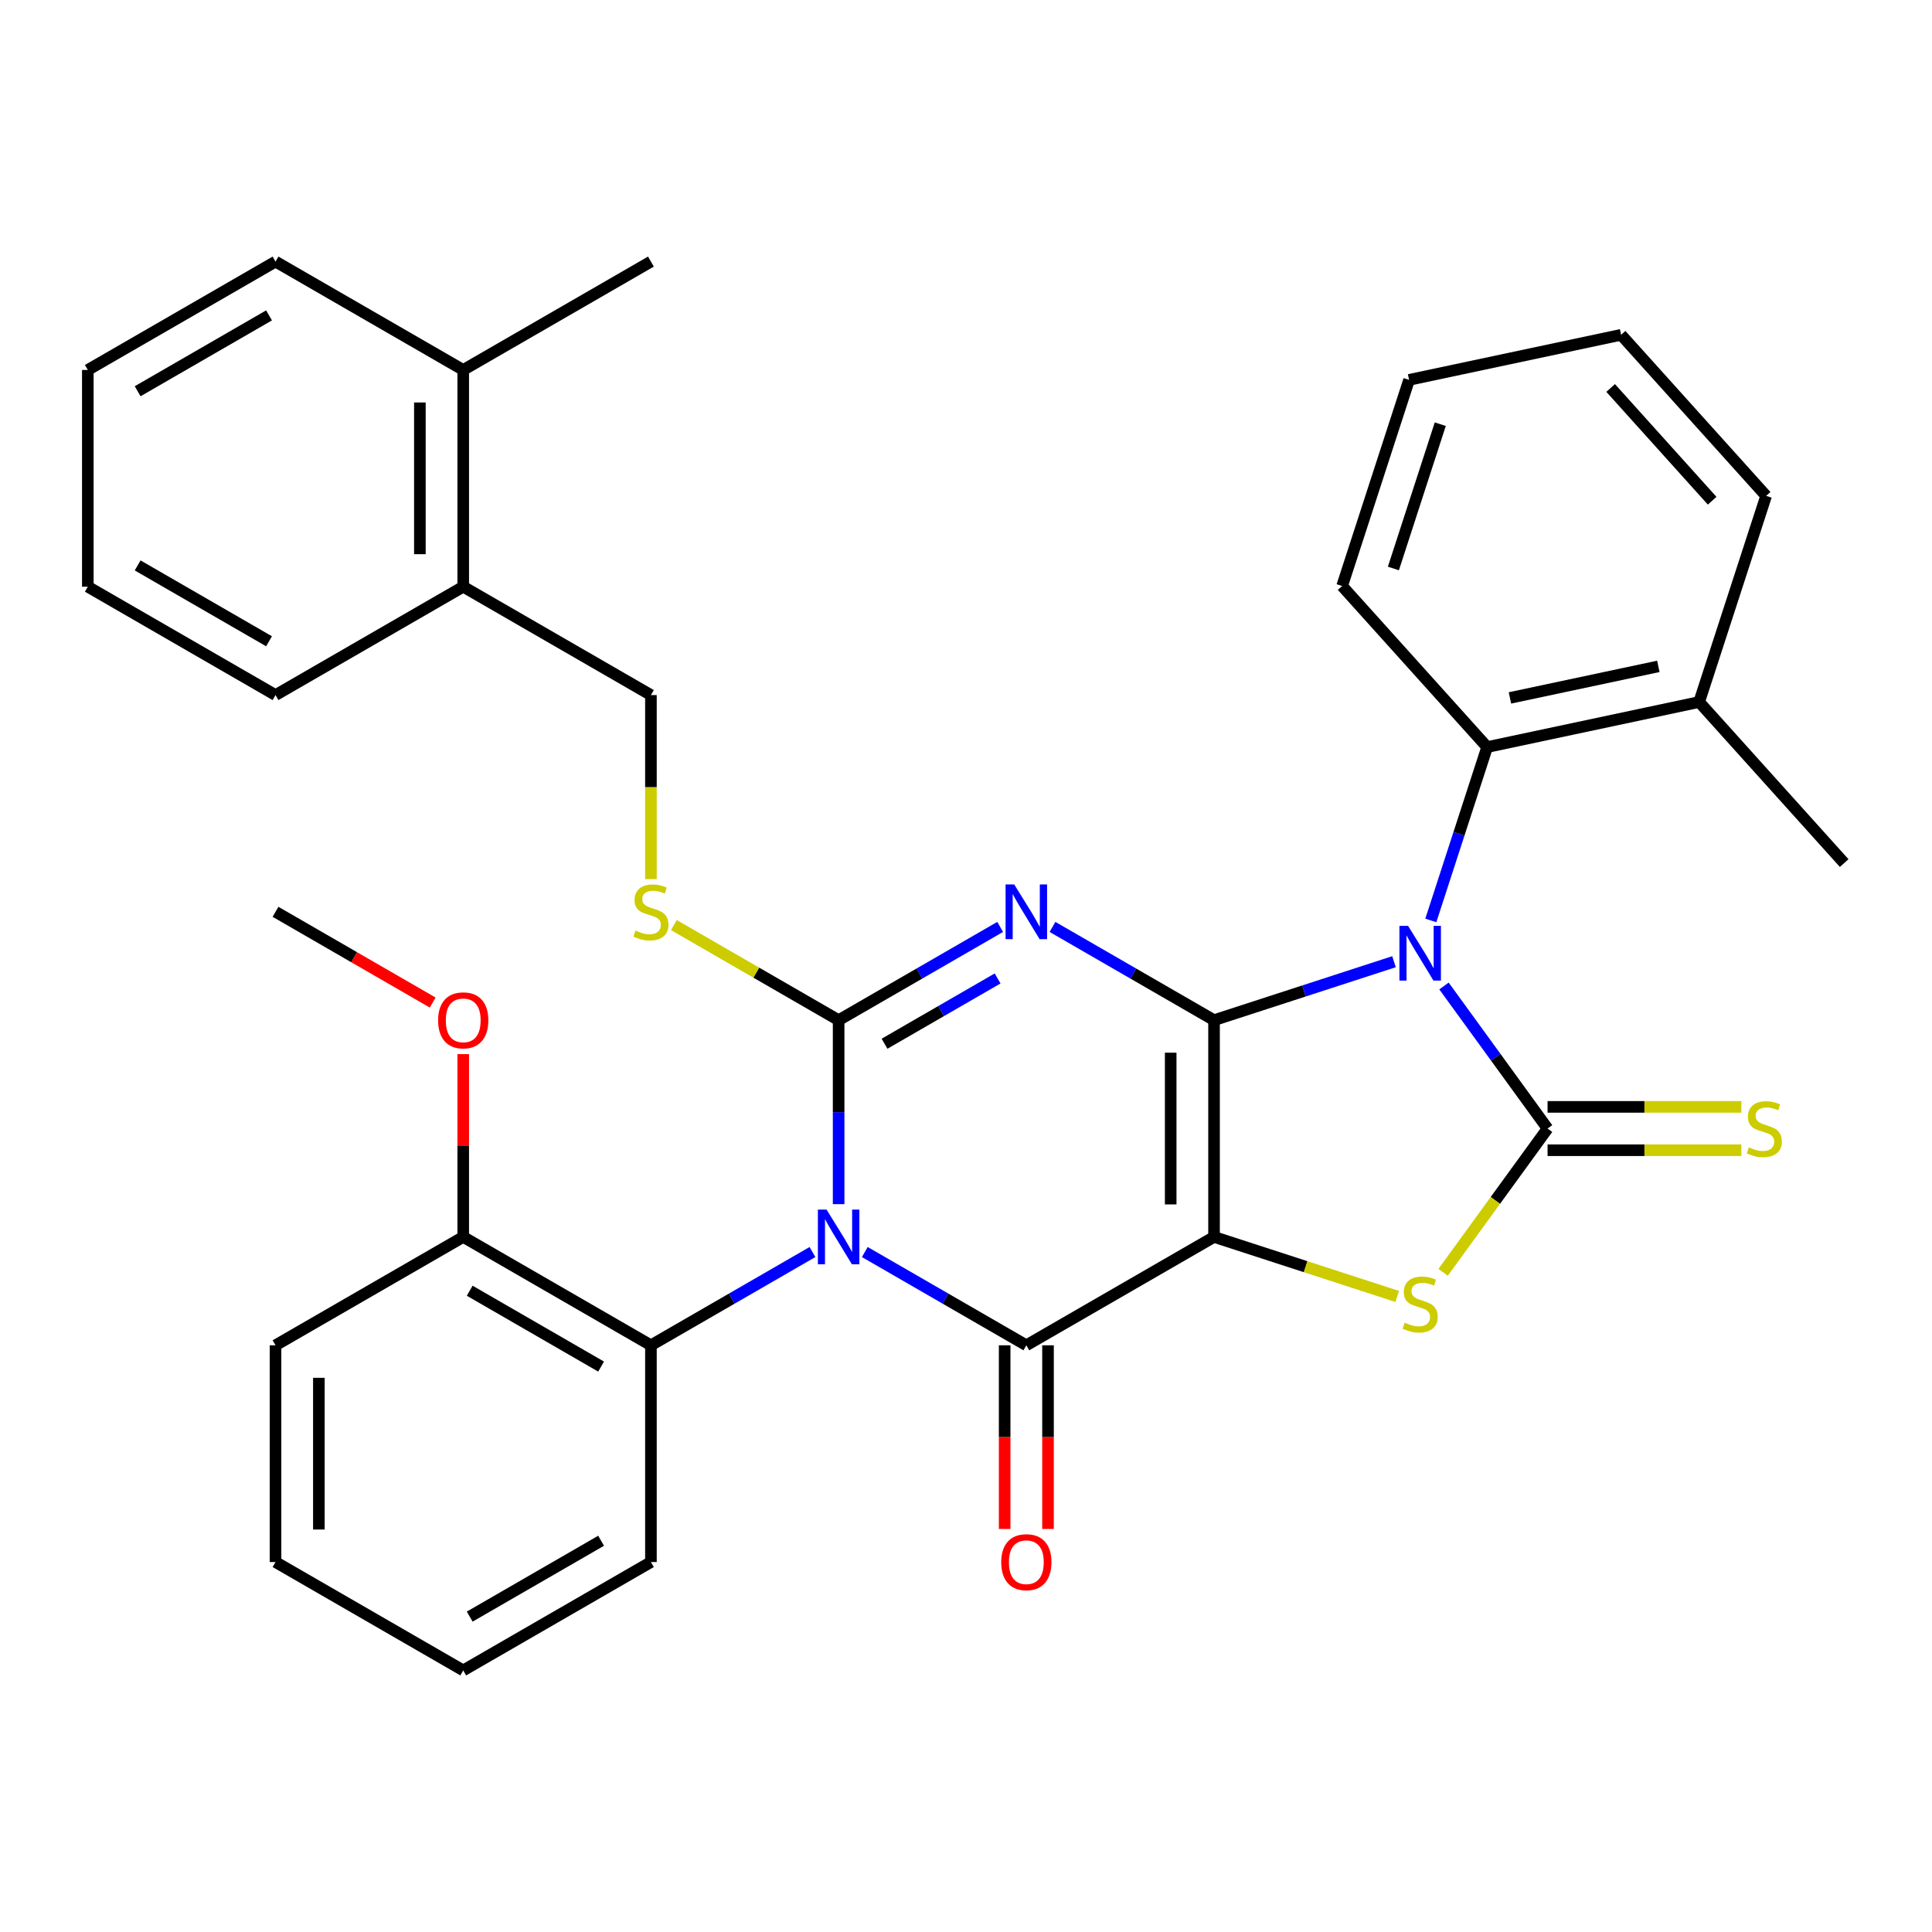 <?xml version='1.0' encoding='iso-8859-1'?>
<svg version='1.1' baseProfile='full'
              xmlns='http://www.w3.org/2000/svg'
                      xmlns:rdkit='http://www.rdkit.org/xml'
                      xmlns:xlink='http://www.w3.org/1999/xlink'
                  xml:space='preserve'
width='1000px' height='1000px' viewBox='0 0 1000 1000'>
<!-- END OF HEADER -->
<rect style='opacity:1.0;fill:#FFFFFF;stroke:none' width='1000' height='1000' x='0' y='0'> </rect>
<path class='bond-0' d='M 628.384,528.046 L 628.384,640.231' style='fill:none;fill-rule:evenodd;stroke:#000000;stroke-width:6px;stroke-linecap:butt;stroke-linejoin:miter;stroke-opacity:1' />
<path class='bond-0' d='M 605.947,544.874 L 605.947,623.403' style='fill:none;fill-rule:evenodd;stroke:#000000;stroke-width:6px;stroke-linecap:butt;stroke-linejoin:miter;stroke-opacity:1' />
<path class='bond-1' d='M 628.384,528.046 L 674.959,512.913' style='fill:none;fill-rule:evenodd;stroke:#000000;stroke-width:6px;stroke-linecap:butt;stroke-linejoin:miter;stroke-opacity:1' />
<path class='bond-1' d='M 674.959,512.913 L 721.534,497.78' style='fill:none;fill-rule:evenodd;stroke:#0000FF;stroke-width:6px;stroke-linecap:butt;stroke-linejoin:miter;stroke-opacity:1' />
<path class='bond-3' d='M 628.384,528.046 L 586.579,503.91' style='fill:none;fill-rule:evenodd;stroke:#000000;stroke-width:6px;stroke-linecap:butt;stroke-linejoin:miter;stroke-opacity:1' />
<path class='bond-3' d='M 586.579,503.91 L 544.774,479.774' style='fill:none;fill-rule:evenodd;stroke:#0000FF;stroke-width:6px;stroke-linecap:butt;stroke-linejoin:miter;stroke-opacity:1' />
<path class='bond-5' d='M 628.384,640.231 L 531.229,696.324' style='fill:none;fill-rule:evenodd;stroke:#000000;stroke-width:6px;stroke-linecap:butt;stroke-linejoin:miter;stroke-opacity:1' />
<path class='bond-7' d='M 628.384,640.231 L 675.789,655.634' style='fill:none;fill-rule:evenodd;stroke:#000000;stroke-width:6px;stroke-linecap:butt;stroke-linejoin:miter;stroke-opacity:1' />
<path class='bond-7' d='M 675.789,655.634 L 723.194,671.037' style='fill:none;fill-rule:evenodd;stroke:#CCCC00;stroke-width:6px;stroke-linecap:butt;stroke-linejoin:miter;stroke-opacity:1' />
<path class='bond-6' d='M 747.404,510.344 L 774.212,547.241' style='fill:none;fill-rule:evenodd;stroke:#0000FF;stroke-width:6px;stroke-linecap:butt;stroke-linejoin:miter;stroke-opacity:1' />
<path class='bond-6' d='M 774.212,547.241 L 801.019,584.139' style='fill:none;fill-rule:evenodd;stroke:#000000;stroke-width:6px;stroke-linecap:butt;stroke-linejoin:miter;stroke-opacity:1' />
<path class='bond-8' d='M 740.591,476.415 L 755.168,431.55' style='fill:none;fill-rule:evenodd;stroke:#0000FF;stroke-width:6px;stroke-linecap:butt;stroke-linejoin:miter;stroke-opacity:1' />
<path class='bond-8' d='M 755.168,431.55 L 769.746,386.685' style='fill:none;fill-rule:evenodd;stroke:#000000;stroke-width:6px;stroke-linecap:butt;stroke-linejoin:miter;stroke-opacity:1' />
<path class='bond-2' d='M 434.074,623.267 L 434.074,575.656' style='fill:none;fill-rule:evenodd;stroke:#0000FF;stroke-width:6px;stroke-linecap:butt;stroke-linejoin:miter;stroke-opacity:1' />
<path class='bond-2' d='M 434.074,575.656 L 434.074,528.046' style='fill:none;fill-rule:evenodd;stroke:#000000;stroke-width:6px;stroke-linecap:butt;stroke-linejoin:miter;stroke-opacity:1' />
<path class='bond-9' d='M 420.53,648.051 L 378.725,672.187' style='fill:none;fill-rule:evenodd;stroke:#0000FF;stroke-width:6px;stroke-linecap:butt;stroke-linejoin:miter;stroke-opacity:1' />
<path class='bond-9' d='M 378.725,672.187 L 336.919,696.324' style='fill:none;fill-rule:evenodd;stroke:#000000;stroke-width:6px;stroke-linecap:butt;stroke-linejoin:miter;stroke-opacity:1' />
<path class='bond-35' d='M 447.619,648.051 L 489.424,672.187' style='fill:none;fill-rule:evenodd;stroke:#0000FF;stroke-width:6px;stroke-linecap:butt;stroke-linejoin:miter;stroke-opacity:1' />
<path class='bond-35' d='M 489.424,672.187 L 531.229,696.324' style='fill:none;fill-rule:evenodd;stroke:#000000;stroke-width:6px;stroke-linecap:butt;stroke-linejoin:miter;stroke-opacity:1' />
<path class='bond-4' d='M 517.685,479.774 L 475.88,503.91' style='fill:none;fill-rule:evenodd;stroke:#0000FF;stroke-width:6px;stroke-linecap:butt;stroke-linejoin:miter;stroke-opacity:1' />
<path class='bond-4' d='M 475.88,503.91 L 434.074,528.046' style='fill:none;fill-rule:evenodd;stroke:#000000;stroke-width:6px;stroke-linecap:butt;stroke-linejoin:miter;stroke-opacity:1' />
<path class='bond-4' d='M 516.362,506.446 L 487.098,523.341' style='fill:none;fill-rule:evenodd;stroke:#0000FF;stroke-width:6px;stroke-linecap:butt;stroke-linejoin:miter;stroke-opacity:1' />
<path class='bond-4' d='M 487.098,523.341 L 457.835,540.236' style='fill:none;fill-rule:evenodd;stroke:#000000;stroke-width:6px;stroke-linecap:butt;stroke-linejoin:miter;stroke-opacity:1' />
<path class='bond-10' d='M 434.074,528.046 L 391.439,503.431' style='fill:none;fill-rule:evenodd;stroke:#000000;stroke-width:6px;stroke-linecap:butt;stroke-linejoin:miter;stroke-opacity:1' />
<path class='bond-10' d='M 391.439,503.431 L 348.804,478.815' style='fill:none;fill-rule:evenodd;stroke:#CCCC00;stroke-width:6px;stroke-linecap:butt;stroke-linejoin:miter;stroke-opacity:1' />
<path class='bond-12' d='M 520.011,696.324 L 520.011,743.854' style='fill:none;fill-rule:evenodd;stroke:#000000;stroke-width:6px;stroke-linecap:butt;stroke-linejoin:miter;stroke-opacity:1' />
<path class='bond-12' d='M 520.011,743.854 L 520.011,791.384' style='fill:none;fill-rule:evenodd;stroke:#FF0000;stroke-width:6px;stroke-linecap:butt;stroke-linejoin:miter;stroke-opacity:1' />
<path class='bond-12' d='M 542.448,696.324 L 542.448,743.854' style='fill:none;fill-rule:evenodd;stroke:#000000;stroke-width:6px;stroke-linecap:butt;stroke-linejoin:miter;stroke-opacity:1' />
<path class='bond-12' d='M 542.448,743.854 L 542.448,791.384' style='fill:none;fill-rule:evenodd;stroke:#FF0000;stroke-width:6px;stroke-linecap:butt;stroke-linejoin:miter;stroke-opacity:1' />
<path class='bond-11' d='M 801.019,595.357 L 851.169,595.357' style='fill:none;fill-rule:evenodd;stroke:#000000;stroke-width:6px;stroke-linecap:butt;stroke-linejoin:miter;stroke-opacity:1' />
<path class='bond-11' d='M 851.169,595.357 L 901.32,595.357' style='fill:none;fill-rule:evenodd;stroke:#CCCC00;stroke-width:6px;stroke-linecap:butt;stroke-linejoin:miter;stroke-opacity:1' />
<path class='bond-11' d='M 801.019,572.92 L 851.169,572.92' style='fill:none;fill-rule:evenodd;stroke:#000000;stroke-width:6px;stroke-linecap:butt;stroke-linejoin:miter;stroke-opacity:1' />
<path class='bond-11' d='M 851.169,572.92 L 901.32,572.92' style='fill:none;fill-rule:evenodd;stroke:#CCCC00;stroke-width:6px;stroke-linecap:butt;stroke-linejoin:miter;stroke-opacity:1' />
<path class='bond-34' d='M 801.019,584.139 L 773.991,621.34' style='fill:none;fill-rule:evenodd;stroke:#000000;stroke-width:6px;stroke-linecap:butt;stroke-linejoin:miter;stroke-opacity:1' />
<path class='bond-34' d='M 773.991,621.34 L 746.963,658.54' style='fill:none;fill-rule:evenodd;stroke:#CCCC00;stroke-width:6px;stroke-linecap:butt;stroke-linejoin:miter;stroke-opacity:1' />
<path class='bond-15' d='M 769.746,386.685 L 879.479,363.36' style='fill:none;fill-rule:evenodd;stroke:#000000;stroke-width:6px;stroke-linecap:butt;stroke-linejoin:miter;stroke-opacity:1' />
<path class='bond-15' d='M 781.541,361.24 L 858.354,344.912' style='fill:none;fill-rule:evenodd;stroke:#000000;stroke-width:6px;stroke-linecap:butt;stroke-linejoin:miter;stroke-opacity:1' />
<path class='bond-19' d='M 769.746,386.685 L 694.679,303.315' style='fill:none;fill-rule:evenodd;stroke:#000000;stroke-width:6px;stroke-linecap:butt;stroke-linejoin:miter;stroke-opacity:1' />
<path class='bond-13' d='M 336.919,696.324 L 239.765,640.231' style='fill:none;fill-rule:evenodd;stroke:#000000;stroke-width:6px;stroke-linecap:butt;stroke-linejoin:miter;stroke-opacity:1' />
<path class='bond-13' d='M 311.128,707.341 L 243.119,668.076' style='fill:none;fill-rule:evenodd;stroke:#000000;stroke-width:6px;stroke-linecap:butt;stroke-linejoin:miter;stroke-opacity:1' />
<path class='bond-20' d='M 336.919,696.324 L 336.919,808.509' style='fill:none;fill-rule:evenodd;stroke:#000000;stroke-width:6px;stroke-linecap:butt;stroke-linejoin:miter;stroke-opacity:1' />
<path class='bond-14' d='M 336.919,455.029 L 336.919,407.399' style='fill:none;fill-rule:evenodd;stroke:#CCCC00;stroke-width:6px;stroke-linecap:butt;stroke-linejoin:miter;stroke-opacity:1' />
<path class='bond-14' d='M 336.919,407.399 L 336.919,359.769' style='fill:none;fill-rule:evenodd;stroke:#000000;stroke-width:6px;stroke-linecap:butt;stroke-linejoin:miter;stroke-opacity:1' />
<path class='bond-18' d='M 239.765,640.231 L 239.765,592.921' style='fill:none;fill-rule:evenodd;stroke:#000000;stroke-width:6px;stroke-linecap:butt;stroke-linejoin:miter;stroke-opacity:1' />
<path class='bond-18' d='M 239.765,592.921 L 239.765,545.611' style='fill:none;fill-rule:evenodd;stroke:#FF0000;stroke-width:6px;stroke-linecap:butt;stroke-linejoin:miter;stroke-opacity:1' />
<path class='bond-22' d='M 239.765,640.231 L 142.61,696.324' style='fill:none;fill-rule:evenodd;stroke:#000000;stroke-width:6px;stroke-linecap:butt;stroke-linejoin:miter;stroke-opacity:1' />
<path class='bond-16' d='M 336.919,359.769 L 239.765,303.676' style='fill:none;fill-rule:evenodd;stroke:#000000;stroke-width:6px;stroke-linecap:butt;stroke-linejoin:miter;stroke-opacity:1' />
<path class='bond-21' d='M 879.479,363.36 L 954.545,446.73' style='fill:none;fill-rule:evenodd;stroke:#000000;stroke-width:6px;stroke-linecap:butt;stroke-linejoin:miter;stroke-opacity:1' />
<path class='bond-23' d='M 879.479,363.36 L 914.146,256.666' style='fill:none;fill-rule:evenodd;stroke:#000000;stroke-width:6px;stroke-linecap:butt;stroke-linejoin:miter;stroke-opacity:1' />
<path class='bond-17' d='M 239.765,303.676 L 239.765,191.491' style='fill:none;fill-rule:evenodd;stroke:#000000;stroke-width:6px;stroke-linecap:butt;stroke-linejoin:miter;stroke-opacity:1' />
<path class='bond-17' d='M 217.328,286.849 L 217.328,208.319' style='fill:none;fill-rule:evenodd;stroke:#000000;stroke-width:6px;stroke-linecap:butt;stroke-linejoin:miter;stroke-opacity:1' />
<path class='bond-24' d='M 239.765,303.676 L 142.61,359.769' style='fill:none;fill-rule:evenodd;stroke:#000000;stroke-width:6px;stroke-linecap:butt;stroke-linejoin:miter;stroke-opacity:1' />
<path class='bond-25' d='M 239.765,191.491 L 336.919,135.399' style='fill:none;fill-rule:evenodd;stroke:#000000;stroke-width:6px;stroke-linecap:butt;stroke-linejoin:miter;stroke-opacity:1' />
<path class='bond-26' d='M 239.765,191.491 L 142.61,135.399' style='fill:none;fill-rule:evenodd;stroke:#000000;stroke-width:6px;stroke-linecap:butt;stroke-linejoin:miter;stroke-opacity:1' />
<path class='bond-27' d='M 223.96,518.921 L 183.285,495.438' style='fill:none;fill-rule:evenodd;stroke:#FF0000;stroke-width:6px;stroke-linecap:butt;stroke-linejoin:miter;stroke-opacity:1' />
<path class='bond-27' d='M 183.285,495.438 L 142.61,471.954' style='fill:none;fill-rule:evenodd;stroke:#000000;stroke-width:6px;stroke-linecap:butt;stroke-linejoin:miter;stroke-opacity:1' />
<path class='bond-28' d='M 694.679,303.315 L 729.346,196.621' style='fill:none;fill-rule:evenodd;stroke:#000000;stroke-width:6px;stroke-linecap:butt;stroke-linejoin:miter;stroke-opacity:1' />
<path class='bond-28' d='M 721.218,294.245 L 745.485,219.559' style='fill:none;fill-rule:evenodd;stroke:#000000;stroke-width:6px;stroke-linecap:butt;stroke-linejoin:miter;stroke-opacity:1' />
<path class='bond-29' d='M 336.919,808.509 L 239.765,864.601' style='fill:none;fill-rule:evenodd;stroke:#000000;stroke-width:6px;stroke-linecap:butt;stroke-linejoin:miter;stroke-opacity:1' />
<path class='bond-29' d='M 311.128,797.491 L 243.119,836.756' style='fill:none;fill-rule:evenodd;stroke:#000000;stroke-width:6px;stroke-linecap:butt;stroke-linejoin:miter;stroke-opacity:1' />
<path class='bond-37' d='M 142.61,696.324 L 142.61,808.509' style='fill:none;fill-rule:evenodd;stroke:#000000;stroke-width:6px;stroke-linecap:butt;stroke-linejoin:miter;stroke-opacity:1' />
<path class='bond-37' d='M 165.047,713.151 L 165.047,791.681' style='fill:none;fill-rule:evenodd;stroke:#000000;stroke-width:6px;stroke-linecap:butt;stroke-linejoin:miter;stroke-opacity:1' />
<path class='bond-36' d='M 914.146,256.666 L 839.08,173.297' style='fill:none;fill-rule:evenodd;stroke:#000000;stroke-width:6px;stroke-linecap:butt;stroke-linejoin:miter;stroke-opacity:1' />
<path class='bond-36' d='M 886.212,259.174 L 833.666,200.815' style='fill:none;fill-rule:evenodd;stroke:#000000;stroke-width:6px;stroke-linecap:butt;stroke-linejoin:miter;stroke-opacity:1' />
<path class='bond-31' d='M 142.61,359.769 L 45.455,303.676' style='fill:none;fill-rule:evenodd;stroke:#000000;stroke-width:6px;stroke-linecap:butt;stroke-linejoin:miter;stroke-opacity:1' />
<path class='bond-31' d='M 139.255,331.924 L 71.246,292.659' style='fill:none;fill-rule:evenodd;stroke:#000000;stroke-width:6px;stroke-linecap:butt;stroke-linejoin:miter;stroke-opacity:1' />
<path class='bond-38' d='M 142.61,135.399 L 45.455,191.491' style='fill:none;fill-rule:evenodd;stroke:#000000;stroke-width:6px;stroke-linecap:butt;stroke-linejoin:miter;stroke-opacity:1' />
<path class='bond-38' d='M 139.255,163.244 L 71.246,202.509' style='fill:none;fill-rule:evenodd;stroke:#000000;stroke-width:6px;stroke-linecap:butt;stroke-linejoin:miter;stroke-opacity:1' />
<path class='bond-33' d='M 729.346,196.621 L 839.08,173.297' style='fill:none;fill-rule:evenodd;stroke:#000000;stroke-width:6px;stroke-linecap:butt;stroke-linejoin:miter;stroke-opacity:1' />
<path class='bond-32' d='M 239.765,864.601 L 142.61,808.509' style='fill:none;fill-rule:evenodd;stroke:#000000;stroke-width:6px;stroke-linecap:butt;stroke-linejoin:miter;stroke-opacity:1' />
<path class='bond-30' d='M 45.455,191.491 L 45.455,303.676' style='fill:none;fill-rule:evenodd;stroke:#000000;stroke-width:6px;stroke-linecap:butt;stroke-linejoin:miter;stroke-opacity:1' />
<path  class='atom-2' d='M 728.819 479.219
L 738.099 494.219
Q 739.019 495.699, 740.499 498.379
Q 741.979 501.059, 742.059 501.219
L 742.059 479.219
L 745.819 479.219
L 745.819 507.539
L 741.939 507.539
L 731.979 491.139
Q 730.819 489.219, 729.579 487.019
Q 728.379 484.819, 728.019 484.139
L 728.019 507.539
L 724.339 507.539
L 724.339 479.219
L 728.819 479.219
' fill='#0000FF'/>
<path  class='atom-3' d='M 427.814 626.071
L 437.094 641.071
Q 438.014 642.551, 439.494 645.231
Q 440.974 647.911, 441.054 648.071
L 441.054 626.071
L 444.814 626.071
L 444.814 654.391
L 440.934 654.391
L 430.974 637.991
Q 429.814 636.071, 428.574 633.871
Q 427.374 631.671, 427.014 630.991
L 427.014 654.391
L 423.334 654.391
L 423.334 626.071
L 427.814 626.071
' fill='#0000FF'/>
<path  class='atom-4' d='M 524.969 457.794
L 534.249 472.794
Q 535.169 474.274, 536.649 476.954
Q 538.129 479.634, 538.209 479.794
L 538.209 457.794
L 541.969 457.794
L 541.969 486.114
L 538.089 486.114
L 528.129 469.714
Q 526.969 467.794, 525.729 465.594
Q 524.529 463.394, 524.169 462.714
L 524.169 486.114
L 520.489 486.114
L 520.489 457.794
L 524.969 457.794
' fill='#0000FF'/>
<path  class='atom-8' d='M 727.079 684.618
Q 727.399 684.738, 728.719 685.298
Q 730.039 685.858, 731.479 686.218
Q 732.959 686.538, 734.399 686.538
Q 737.079 686.538, 738.639 685.258
Q 740.199 683.938, 740.199 681.658
Q 740.199 680.098, 739.399 679.138
Q 738.639 678.178, 737.439 677.658
Q 736.239 677.138, 734.239 676.538
Q 731.719 675.778, 730.199 675.058
Q 728.719 674.338, 727.639 672.818
Q 726.599 671.298, 726.599 668.738
Q 726.599 665.178, 728.999 662.978
Q 731.439 660.778, 736.239 660.778
Q 739.519 660.778, 743.239 662.338
L 742.319 665.418
Q 738.919 664.018, 736.359 664.018
Q 733.599 664.018, 732.079 665.178
Q 730.559 666.298, 730.599 668.258
Q 730.599 669.778, 731.359 670.698
Q 732.159 671.618, 733.279 672.138
Q 734.439 672.658, 736.359 673.258
Q 738.919 674.058, 740.439 674.858
Q 741.959 675.658, 743.039 677.298
Q 744.159 678.898, 744.159 681.658
Q 744.159 685.578, 741.519 687.698
Q 738.919 689.778, 734.559 689.778
Q 732.039 689.778, 730.119 689.218
Q 728.239 688.698, 725.999 687.778
L 727.079 684.618
' fill='#CCCC00'/>
<path  class='atom-11' d='M 328.919 481.674
Q 329.239 481.794, 330.559 482.354
Q 331.879 482.914, 333.319 483.274
Q 334.799 483.594, 336.239 483.594
Q 338.919 483.594, 340.479 482.314
Q 342.039 480.994, 342.039 478.714
Q 342.039 477.154, 341.239 476.194
Q 340.479 475.234, 339.279 474.714
Q 338.079 474.194, 336.079 473.594
Q 333.559 472.834, 332.039 472.114
Q 330.559 471.394, 329.479 469.874
Q 328.439 468.354, 328.439 465.794
Q 328.439 462.234, 330.839 460.034
Q 333.279 457.834, 338.079 457.834
Q 341.359 457.834, 345.079 459.394
L 344.159 462.474
Q 340.759 461.074, 338.199 461.074
Q 335.439 461.074, 333.919 462.234
Q 332.399 463.354, 332.439 465.314
Q 332.439 466.834, 333.199 467.754
Q 333.999 468.674, 335.119 469.194
Q 336.279 469.714, 338.199 470.314
Q 340.759 471.114, 342.279 471.914
Q 343.799 472.714, 344.879 474.354
Q 345.999 475.954, 345.999 478.714
Q 345.999 482.634, 343.359 484.754
Q 340.759 486.834, 336.399 486.834
Q 333.879 486.834, 331.959 486.274
Q 330.079 485.754, 327.839 484.834
L 328.919 481.674
' fill='#CCCC00'/>
<path  class='atom-12' d='M 905.204 593.859
Q 905.524 593.979, 906.844 594.539
Q 908.164 595.099, 909.604 595.459
Q 911.084 595.779, 912.524 595.779
Q 915.204 595.779, 916.764 594.499
Q 918.324 593.179, 918.324 590.899
Q 918.324 589.339, 917.524 588.379
Q 916.764 587.419, 915.564 586.899
Q 914.364 586.379, 912.364 585.779
Q 909.844 585.019, 908.324 584.299
Q 906.844 583.579, 905.764 582.059
Q 904.724 580.539, 904.724 577.979
Q 904.724 574.419, 907.124 572.219
Q 909.564 570.019, 914.364 570.019
Q 917.644 570.019, 921.364 571.579
L 920.444 574.659
Q 917.044 573.259, 914.484 573.259
Q 911.724 573.259, 910.204 574.419
Q 908.684 575.539, 908.724 577.499
Q 908.724 579.019, 909.484 579.939
Q 910.284 580.859, 911.404 581.379
Q 912.564 581.899, 914.484 582.499
Q 917.044 583.299, 918.564 584.099
Q 920.084 584.899, 921.164 586.539
Q 922.284 588.139, 922.284 590.899
Q 922.284 594.819, 919.644 596.939
Q 917.044 599.019, 912.684 599.019
Q 910.164 599.019, 908.244 598.459
Q 906.364 597.939, 904.124 597.019
L 905.204 593.859
' fill='#CCCC00'/>
<path  class='atom-13' d='M 518.229 808.589
Q 518.229 801.789, 521.589 797.989
Q 524.949 794.189, 531.229 794.189
Q 537.509 794.189, 540.869 797.989
Q 544.229 801.789, 544.229 808.589
Q 544.229 815.469, 540.829 819.389
Q 537.429 823.269, 531.229 823.269
Q 524.989 823.269, 521.589 819.389
Q 518.229 815.509, 518.229 808.589
M 531.229 820.069
Q 535.549 820.069, 537.869 817.189
Q 540.229 814.269, 540.229 808.589
Q 540.229 803.029, 537.869 800.229
Q 535.549 797.389, 531.229 797.389
Q 526.909 797.389, 524.549 800.189
Q 522.229 802.989, 522.229 808.589
Q 522.229 814.309, 524.549 817.189
Q 526.909 820.069, 531.229 820.069
' fill='#FF0000'/>
<path  class='atom-19' d='M 226.765 528.126
Q 226.765 521.326, 230.125 517.526
Q 233.485 513.726, 239.765 513.726
Q 246.045 513.726, 249.405 517.526
Q 252.765 521.326, 252.765 528.126
Q 252.765 535.006, 249.365 538.926
Q 245.965 542.806, 239.765 542.806
Q 233.525 542.806, 230.125 538.926
Q 226.765 535.046, 226.765 528.126
M 239.765 539.606
Q 244.085 539.606, 246.405 536.726
Q 248.765 533.806, 248.765 528.126
Q 248.765 522.566, 246.405 519.766
Q 244.085 516.926, 239.765 516.926
Q 235.445 516.926, 233.085 519.726
Q 230.765 522.526, 230.765 528.126
Q 230.765 533.846, 233.085 536.726
Q 235.445 539.606, 239.765 539.606
' fill='#FF0000'/>
</svg>
